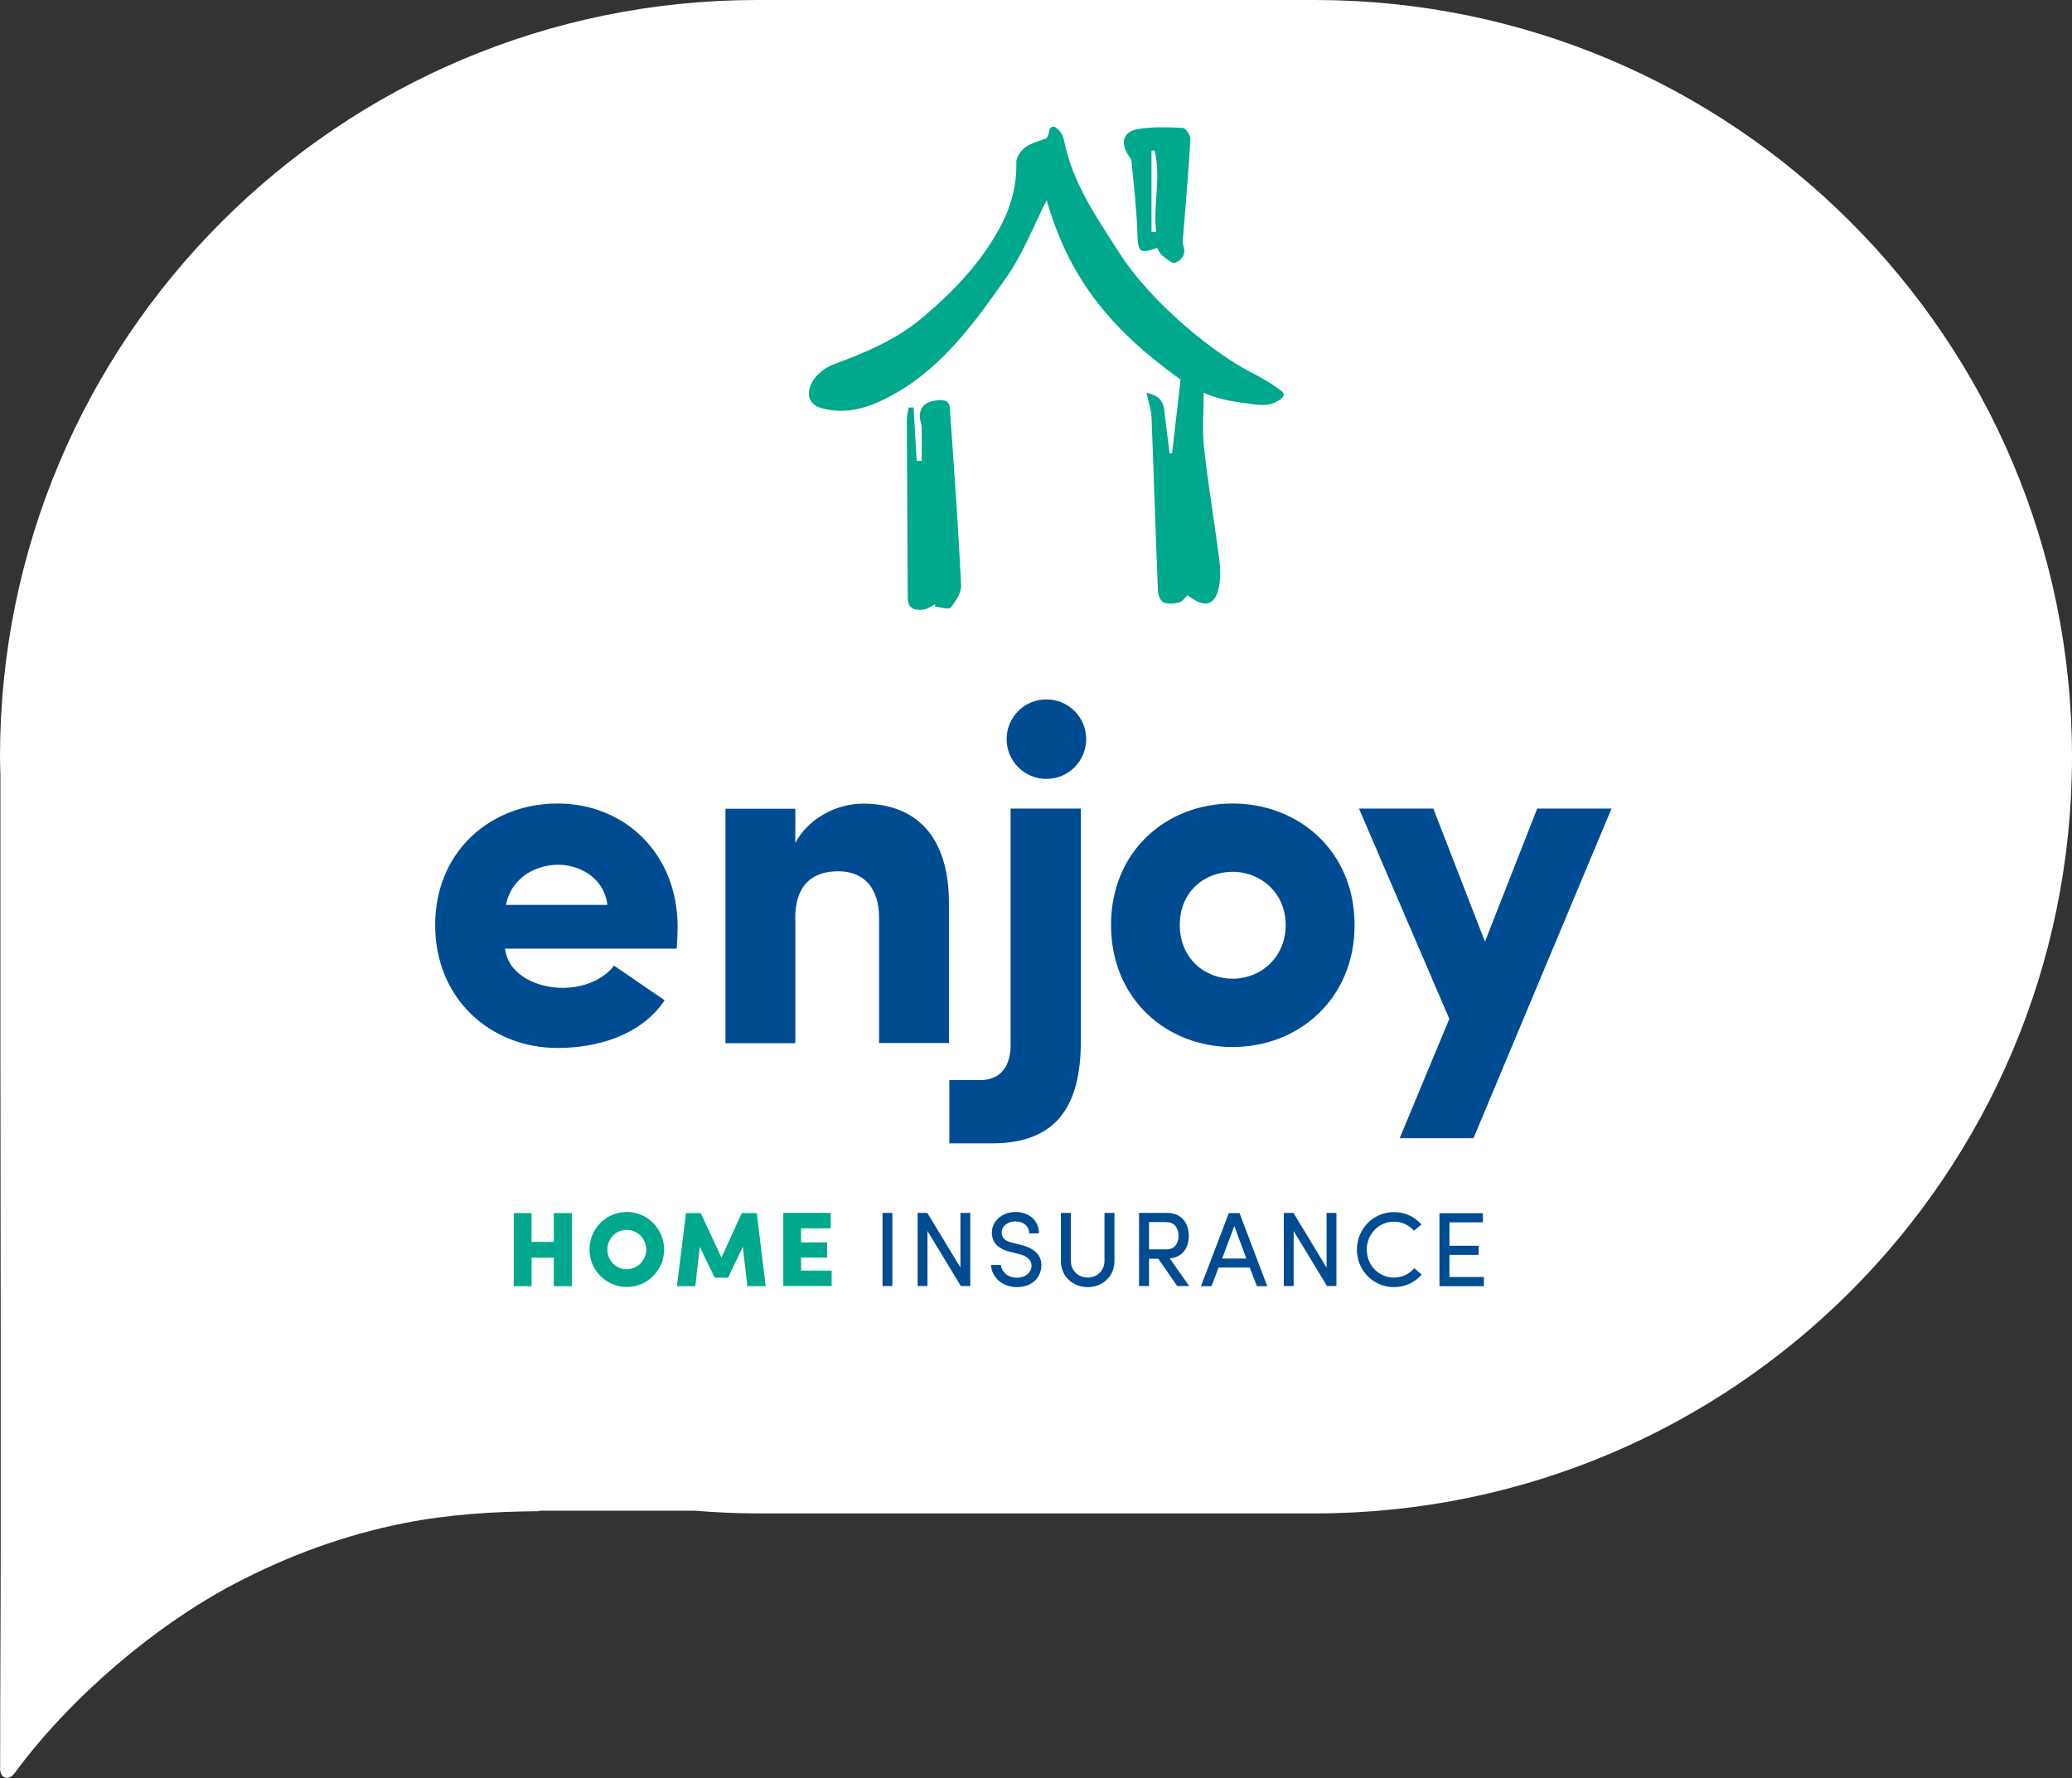 <?xml version="1.0" encoding="UTF-8"?> <svg xmlns="http://www.w3.org/2000/svg" width="169" height="145" viewBox="0 0 169 145" fill="none"><rect x="0" y="0" width="169" height="145" fill="#333333" stroke="none"/><path d="M0 144.164C0 145.056 0.702 145.267 1.204 144.588C5.841 138.302 12.775 132.507 19.063 129.197C23.488 126.868 28.126 125.174 32.964 124.216C36.565 123.502 40.299 123.268 43.967 123.246V123.202H56.642C58.336 123.335 60.031 123.424 61.759 123.424H107.241C141.342 123.424 169 95.786 169 61.707C169 27.627 141.342 0 107.241 0H61.759C27.646 0 0 27.638 0 61.718C0 62.186 0.022 62.665 0.033 63.133V86.146C0.033 84.709 0.045 92.019 0.056 108.067C0.056 114.219 0.056 120.382 0.056 126.534C0.056 132.407 0.011 138.291 0.011 144.153" fill="white"></path><path d="M117.408 98.929V104.891H121.031V104.145H118.222V102.339H120.608V101.593H118.222V99.687H120.953V98.94H117.419L117.408 98.929ZM115.346 103.431C114.945 103.899 114.365 104.189 113.696 104.189C112.447 104.189 111.478 103.175 111.478 101.916C111.478 100.656 112.447 99.631 113.696 99.631C114.354 99.631 114.922 99.921 115.335 100.367L115.937 99.865C115.413 99.241 114.61 98.851 113.696 98.851C112.013 98.851 110.675 100.222 110.675 101.916C110.675 103.61 112.013 104.969 113.696 104.969C114.621 104.969 115.424 104.568 115.959 103.944L115.357 103.431H115.346ZM109.003 104.88V98.918H108.2V103.376L105.502 98.918H104.711V104.88H105.514V100.389L108.234 104.88H109.003ZM101.935 103.376L102.515 104.891H103.362L101.099 98.929H100.229L97.955 104.891H98.814L99.393 103.376H101.924H101.935ZM99.683 102.64L100.675 99.988L101.656 102.64H99.683ZM95.168 99.676C95.859 99.676 96.127 100.244 96.127 100.79C96.127 101.336 95.859 101.893 95.135 101.893H93.719V99.665H95.18L95.168 99.676ZM95.403 102.629C96.517 102.529 96.963 101.682 96.963 100.79C96.963 99.854 96.45 98.918 95.202 98.918H92.905V104.88H93.719V102.651H94.477L96.016 104.88H96.997L95.403 102.618V102.629ZM88.714 104.189C87.978 104.189 87.343 103.654 87.343 102.83V98.918H86.529V102.83C86.529 104.122 87.532 104.969 88.714 104.969C89.895 104.969 90.899 104.133 90.899 102.83V98.918H90.085V102.83C90.085 103.654 89.45 104.189 88.714 104.189ZM81.646 103.164H80.844C80.844 104.1 81.713 104.969 82.928 104.969C84.143 104.969 84.812 104.267 84.924 103.409C85.046 102.451 84.444 101.827 83.329 101.537L82.549 101.347C81.791 101.169 81.702 100.779 81.702 100.512C81.702 99.965 82.237 99.609 82.817 99.609C83.463 99.609 83.943 99.988 83.943 100.59H84.745C84.745 99.52 83.909 98.84 82.828 98.84C81.813 98.84 80.899 99.52 80.899 100.523C80.899 101.046 81.089 101.76 82.349 102.083L83.118 102.272C83.653 102.395 84.188 102.696 84.132 103.331C84.065 103.777 83.686 104.2 82.928 104.2C82.17 104.2 81.657 103.665 81.646 103.142M79.138 104.88V98.918H78.335V103.376L75.638 98.918H74.846V104.88H75.649V100.389L78.369 104.88H79.138ZM71.981 104.88H72.784V98.918H71.981V104.88Z" fill="#004C92"></path><path d="M67.834 104.88V103.621H65.337V102.562H67.466V101.325H65.337V100.177H67.756V98.918H63.888V104.88H67.834ZM58.838 102.551L57.155 98.929H55.951L55.215 104.891H56.709L57.077 101.682L58.292 104.2H59.384L60.588 101.682L60.956 104.891H62.45L61.725 98.929H60.499L58.849 102.551H58.838ZM49.541 101.905C49.541 101.013 50.232 100.3 51.112 100.3C51.993 100.3 52.707 101.013 52.707 101.905C52.707 102.796 51.993 103.509 51.112 103.509C50.232 103.509 49.541 102.796 49.541 101.905ZM48.08 101.905C48.08 103.587 49.44 104.958 51.124 104.958C52.807 104.958 54.167 103.587 54.167 101.905C54.167 100.222 52.818 98.84 51.124 98.84C49.429 98.84 48.08 100.211 48.08 101.905ZM45.171 101.28H43.354V98.929H41.904V104.891H43.354V102.573H45.171V104.891H46.642V98.929H45.171V101.28Z" fill="#00A88C"></path><path d="M131.443 65.942H125.379L121.12 76.796L116.907 65.942H110.842L118.211 83.093L114.164 92.822H120.184L131.443 65.942ZM77.432 93.245H80.91C86.317 93.245 88.156 90.013 88.156 84.932V65.942H82.427V85.054C82.471 86.403 82.014 88.085 79.929 88.085H77.432V93.245ZM64.858 74.946C64.858 72.037 66.374 71.057 68.38 71.057C70.387 71.057 71.702 72.327 71.702 74.868V85.065H77.399V73.642C77.399 68.193 74.701 65.54 70.398 65.54C68.146 65.54 65.894 66.811 64.869 68.739V65.953H59.172V85.076H64.869V74.957L64.858 74.946ZM41.269 73.798C41.76 71.38 43.933 70.522 45.527 70.522C47.122 70.522 49.251 71.458 49.541 73.798H41.269ZM50.076 78.758C49.139 79.984 47.456 80.563 45.895 80.563C43.889 80.563 41.47 79.582 41.191 77.365H55.193C55.237 76.874 55.271 76.094 55.271 75.604C55.271 69.586 50.934 65.529 45.483 65.529C40.032 65.529 35.494 69.419 35.494 75.437C35.494 81.454 39.998 85.466 45.483 85.466C48.716 85.466 52.283 84.441 54.212 81.577L50.076 78.746V78.758Z" fill="#004C92"></path><path d="M100.53 85.388C105.937 85.388 110.485 81.454 110.485 75.437C110.485 69.419 105.937 65.529 100.53 65.529C95.124 65.529 90.62 69.419 90.62 75.437C90.62 81.454 95.124 85.388 100.53 85.388ZM100.53 79.816C98.201 79.816 96.227 78.1 96.227 75.437C96.227 72.773 98.189 71.101 100.53 71.101C102.872 71.101 104.867 72.862 104.867 75.437C104.867 78.011 102.905 79.816 100.53 79.816Z" fill="#004C92"></path><path d="M85.347 63.523C87.142 63.523 88.591 62.074 88.591 60.28C88.591 58.486 87.142 57.037 85.347 57.037C83.552 57.037 82.103 58.486 82.103 60.28C82.103 62.074 83.552 63.523 85.347 63.523Z" fill="#004C92"></path><path d="M95.603 36.933C95.804 35.172 96.082 32.831 96.294 30.959C90.408 26.747 87.153 22.534 85.37 16.327C84.355 18.31 83.463 20.673 82.047 22.679C79.35 26.513 76.574 30.357 72.193 32.531C70.465 33.389 68.648 33.846 66.742 33.199C66.418 33.088 66.028 32.664 65.995 32.341C65.85 31.171 66.886 30.134 68.035 29.7C70.576 28.753 73.051 27.738 75.203 25.933C77.7 23.827 79.907 21.553 81.49 18.678C82.438 16.962 82.939 15.179 82.895 13.217C82.895 12.805 83.274 12.281 83.63 12.014C84.088 11.668 84.701 11.534 85.336 11.278C85.436 11.234 85.492 10.988 85.526 10.899C85.581 10.71 85.57 10.721 85.615 10.531C85.626 10.465 85.871 10.186 86.139 10.42C86.373 10.632 86.35 10.587 86.518 10.81C86.696 11.033 86.763 11.334 86.819 11.601C87.521 14.989 89.438 17.709 91.255 20.561C94.009 24.874 99.193 28.898 101.924 30.302C102.849 30.77 103.719 31.271 104.544 31.907C105.112 32.341 104.02 32.843 103.674 32.943C103.172 33.077 102.626 33.021 102.113 32.954C100.854 32.787 99.639 32.653 98.178 32.04C98.178 33.489 98.044 35.094 98.201 36.487C98.535 39.462 99.025 42.404 99.416 45.369C99.516 46.093 99.572 46.851 99.471 47.576C99.226 49.381 98.301 49.704 96.863 48.534C96.64 48.746 96.439 49.069 96.172 49.136C95.759 49.236 95.258 49.281 94.89 49.125C94.644 49.013 94.455 48.512 94.444 48.177C94.254 43.452 94.109 38.716 93.92 33.99C93.897 33.366 93.663 32.765 93.507 32.029C94.343 32.207 94.867 32.564 94.957 33.422C95.09 34.615 95.246 35.796 95.403 36.977C95.469 36.977 95.536 36.955 95.603 36.955" fill="#00A88C"></path><path d="M76.295 49.281C75.972 49.425 75.649 49.671 75.303 49.715C74.668 49.793 74.055 49.671 74.043 48.824C74.01 43.954 73.988 39.084 73.965 34.213C73.965 33.89 74.066 33.556 74.11 33.233C74.244 33.233 74.378 33.233 74.512 33.233L74.768 37.59C74.902 37.59 75.047 37.59 75.18 37.59C75.18 36.699 75.192 35.796 75.18 34.904C75.18 34.603 75.036 34.314 75.024 34.024C75.002 33.121 75.537 32.709 76.607 32.631C77.611 32.564 77.466 33.288 77.51 33.846C77.834 38.471 78.168 43.084 78.391 47.709C78.424 48.322 77.967 49.035 77.544 49.548C77.388 49.738 76.697 49.515 76.262 49.47C76.262 49.403 76.273 49.336 76.284 49.27" fill="#00A88C"></path><path d="M93.92 18.912C94.043 18.912 94.176 18.912 94.299 18.912C94.043 16.706 94.711 14.466 94.176 12.27C94.087 12.27 94.009 12.281 93.92 12.292V18.923V18.912ZM94.377 20.216C92.95 20.74 92.816 20.55 92.772 19.068C92.716 17.096 92.471 15.123 92.292 13.162C92.27 12.983 92.125 12.805 92.014 12.638C91.367 11.613 91.612 10.732 92.805 10.531C93.998 10.32 95.258 10.376 96.473 10.431C96.707 10.442 97.108 11.044 97.097 11.356C96.952 13.931 96.718 16.494 96.517 19.057C96.495 19.391 96.428 19.748 96.528 20.06C96.751 20.773 96.372 21.23 95.848 21.431C95.614 21.52 95.146 21.108 94.823 20.862C94.644 20.729 94.544 20.483 94.377 20.238" fill="#00A88C"></path></svg> 